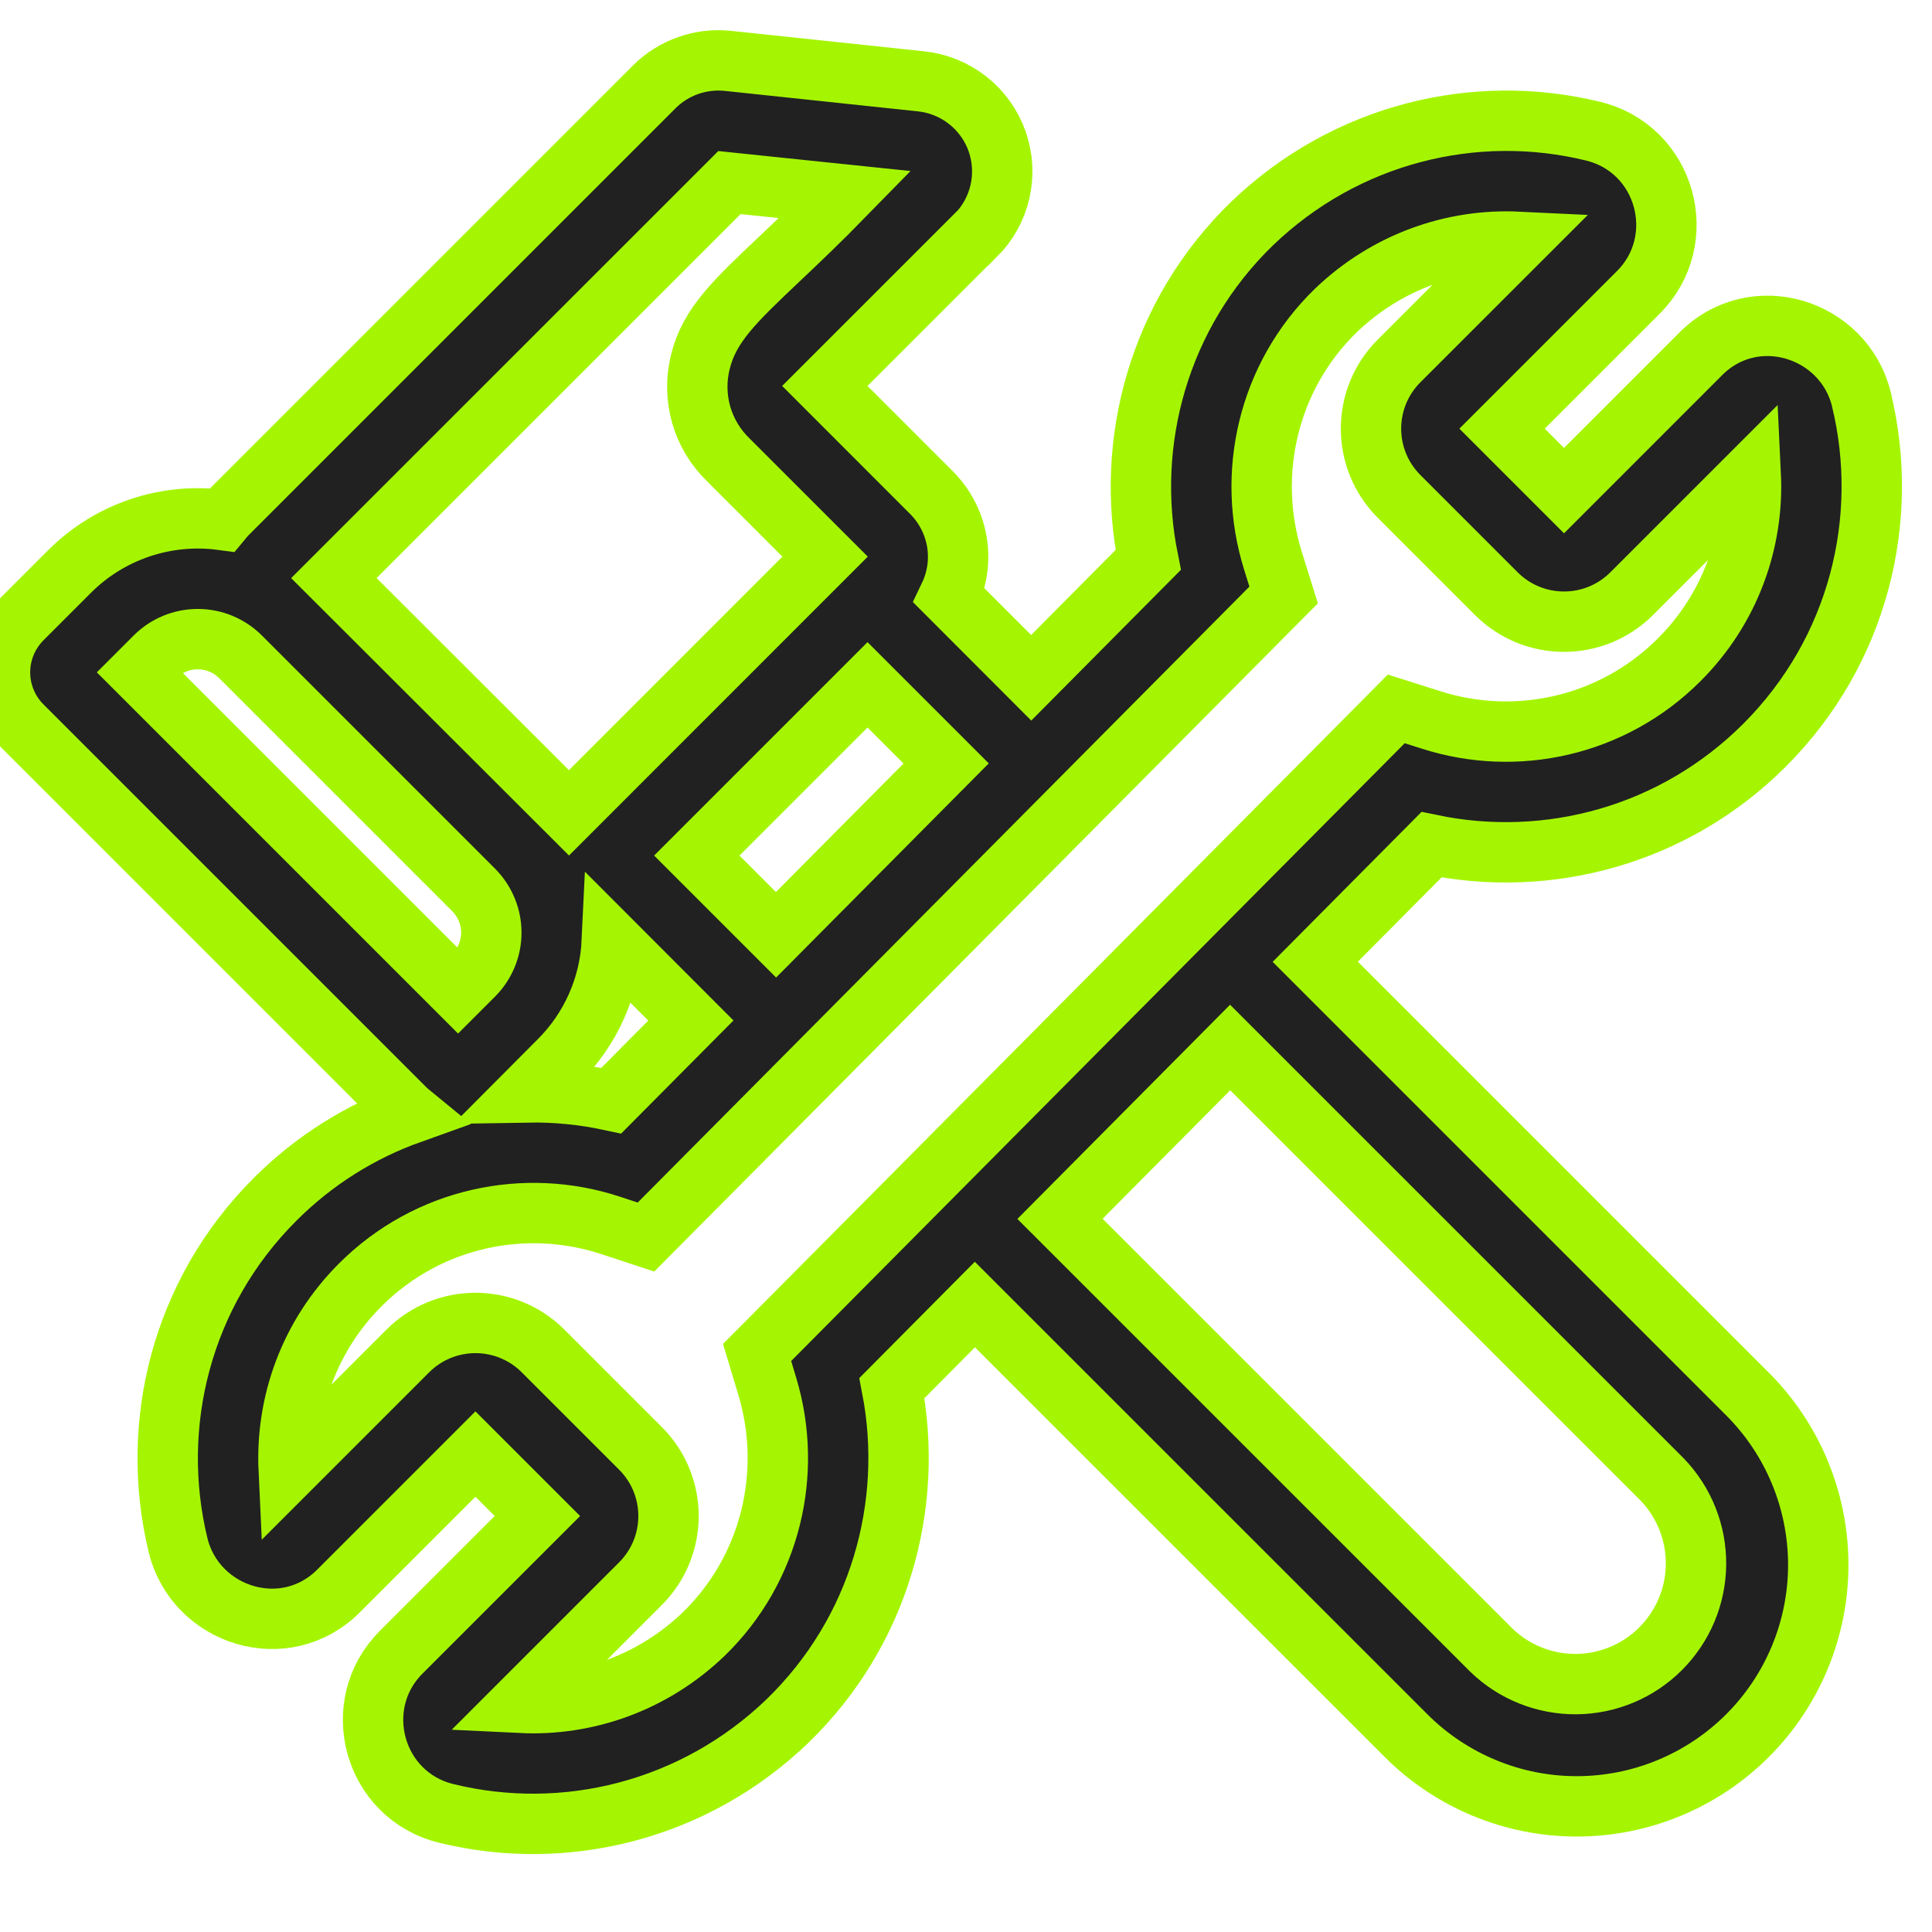 <?xml version="1.0" encoding="UTF-8"?> <svg xmlns="http://www.w3.org/2000/svg" viewBox="1984 2484 32 32" width="32" height="32" data-guides="{&quot;vertical&quot;:[],&quot;horizontal&quot;:[]}"><path fill="#212121" stroke="#a5f503" fill-opacity="1" stroke-width="1" stroke-opacity="1" color="rgb(51, 51, 51)" font-size-adjust="none" id="tSvg2410407046" title="Path 16" d="M 2000.154 2487.901 C 1999.323 2488.732 1998.493 2489.563 1997.662 2490.393C 1998.251 2490.983 1998.841 2491.572 1999.43 2492.161C 1999.649 2492.381 1999.795 2492.663 1999.848 2492.968C 1999.9 2493.274 1999.857 2493.588 1999.723 2493.868C 2000.175 2494.321 2000.628 2494.773 2001.08 2495.226C 2001.726 2494.575 2002.372 2493.925 2003.018 2493.274C 2002.623 2491.318 2003.196 2489.199 2004.734 2487.707C 2004.735 2487.706 2004.736 2487.705 2004.737 2487.704C 2006.29 2486.211 2008.433 2485.694 2010.388 2486.173C 2011.601 2486.47 2012.004 2487.975 2011.137 2488.842C 2010.385 2489.594 2009.632 2490.347 2008.879 2491.1C 2009.221 2491.442 2009.563 2491.784 2009.905 2492.126C 2010.656 2491.374 2011.408 2490.623 2012.159 2489.872C 2013.049 2488.964 2014.543 2489.437 2014.832 2490.617C 2014.832 2490.618 2014.832 2490.619 2014.832 2490.62C 2015.31 2492.602 2014.785 2494.784 2013.227 2496.342C 2011.729 2497.84 2009.64 2498.391 2007.71 2497.991C 2007.068 2498.637 2006.426 2499.284 2005.785 2499.93C 2008.171 2502.317 2010.558 2504.704 2012.945 2507.09C 2013.695 2507.84 2014.116 2508.858 2014.116 2509.919C 2014.116 2510.98 2013.695 2511.997 2012.945 2512.747C 2012.195 2513.497 2011.177 2513.919 2010.116 2513.919C 2009.055 2513.919 2008.038 2513.497 2007.288 2512.747C 2004.908 2510.367 2002.527 2507.987 2000.147 2505.607C 1999.689 2506.068 1999.231 2506.53 1998.773 2506.991C 1999.146 2508.932 1998.57 2511.024 1997.046 2512.503C 1997.045 2512.504 1997.044 2512.505 1997.043 2512.506C 1995.49 2513.999 1993.346 2514.515 1991.392 2514.036C 1990.179 2513.739 1989.776 2512.235 1990.643 2511.368C 1991.396 2510.615 1992.148 2509.862 1992.901 2509.11C 1992.559 2508.768 1992.217 2508.426 1991.875 2508.084C 1991.124 2508.835 1990.373 2509.586 1989.621 2510.338C 1988.731 2511.246 1987.237 2510.773 1986.949 2509.592C 1986.948 2509.591 1986.948 2509.59 1986.948 2509.589C 1986.47 2507.607 1986.995 2505.426 1988.553 2503.868C 1989.209 2503.211 1989.979 2502.737 1990.799 2502.444C 1990.766 2502.417 1990.734 2502.388 1990.703 2502.357C 1988.59 2500.245 1986.478 2498.133 1984.366 2496.02C 1984.132 2495.786 1984 2495.468 1984 2495.136C 1984 2494.805 1984.132 2494.487 1984.366 2494.252C 1984.629 2493.99 1984.891 2493.727 1985.154 2493.464C 1985.48 2493.138 1985.877 2492.892 1986.314 2492.744C 1986.751 2492.596 1987.217 2492.551 1987.674 2492.612C 1987.702 2492.578 1987.731 2492.546 1987.763 2492.512C 1990.12 2490.155 1992.478 2487.797 1994.836 2485.439C 1994.994 2485.281 1995.186 2485.16 1995.397 2485.086C 1995.607 2485.011 1995.832 2484.985 1996.055 2485.008C 1997.121 2485.121 1998.188 2485.234 1999.255 2485.347C 1999.537 2485.377 1999.805 2485.485 2000.028 2485.661C 2000.251 2485.836 2000.42 2486.072 2000.515 2486.339C 2000.609 2486.607 2000.626 2486.896 2000.563 2487.172C 2000.5 2487.449 2000.36 2487.702 2000.159 2487.902C 2000.157 2487.902 2000.156 2487.902 2000.154 2487.901ZM 1989.53 2493.575 C 1990.828 2494.871 1992.126 2496.167 1993.424 2497.463C 1994.838 2496.049 1996.252 2494.635 1997.666 2493.22C 1997.132 2492.687 1996.599 2492.154 1996.066 2491.62C 1995.852 2491.414 1995.696 2491.155 1995.614 2490.87C 1995.533 2490.584 1995.528 2490.282 1995.6 2489.994C 1995.749 2489.388 1996.166 2488.993 1996.909 2488.29C 1997.216 2487.999 1997.578 2487.656 1998 2487.224C 1997.36 2487.158 1996.721 2487.091 1996.082 2487.024C 1993.898 2489.208 1991.714 2491.392 1989.53 2493.575ZM 1992.735 2502.093 C 1993.201 2502.085 1993.668 2502.131 1994.125 2502.23C 1994.564 2501.788 1995.004 2501.345 1995.443 2500.903C 1995.007 2500.466 1994.57 2500.03 1994.134 2499.593C 1994.099 2500.338 1993.787 2501.042 1993.259 2501.568C 1993.084 2501.743 1992.909 2501.918 1992.735 2502.093ZM 1996.853 2499.483 C 1997.792 2498.537 1998.731 2497.591 1999.671 2496.645C 1999.237 2496.211 1998.803 2495.777 1998.369 2495.343C 1997.426 2496.286 1996.483 2497.229 1995.541 2498.171C 1995.978 2498.609 1996.415 2499.046 1996.853 2499.483ZM 2001.557 2504.188 C 2003.939 2506.569 2006.32 2508.951 2008.702 2511.332C 2009.079 2511.697 2009.584 2511.898 2010.109 2511.894C 2010.633 2511.889 2011.135 2511.679 2011.505 2511.308C 2011.876 2510.937 2012.087 2510.436 2012.091 2509.911C 2012.096 2509.387 2011.894 2508.882 2011.53 2508.504C 2009.145 2506.119 2006.76 2503.735 2004.375 2501.35C 2003.436 2502.296 2002.496 2503.242 2001.557 2504.188ZM 1986.569 2494.878 C 1986.483 2494.964 1986.397 2495.05 1986.311 2495.136C 1988.07 2496.895 1989.828 2498.654 1991.587 2500.412C 1991.673 2500.326 1991.759 2500.24 1991.845 2500.154C 1992.032 2499.967 1992.138 2499.713 1992.138 2499.447C 1992.138 2499.182 1992.032 2498.928 1991.845 2498.74C 1990.558 2497.453 1989.27 2496.166 1987.983 2494.878C 1987.795 2494.691 1987.541 2494.586 1987.276 2494.586C 1987.011 2494.586 1986.756 2494.691 1986.569 2494.878ZM 2006.125 2489.144 C 2004.994 2490.242 2004.639 2491.856 2005.082 2493.28C 2005.141 2493.472 2005.201 2493.663 2005.261 2493.855C 2001.74 2497.4 1998.219 2500.945 1994.699 2504.49C 1994.503 2504.426 1994.307 2504.361 1994.112 2504.296C 1992.701 2503.831 1991.087 2504.162 1989.967 2505.282C 1989.123 2506.126 1988.73 2507.243 1988.782 2508.349C 1989.439 2507.692 1990.096 2507.035 1990.753 2506.378C 1991.373 2505.757 1992.377 2505.757 1992.997 2506.378C 1993.534 2506.914 1994.071 2507.451 1994.607 2507.988C 1995.228 2508.608 1995.228 2509.611 1994.607 2510.232C 1993.95 2510.89 1993.292 2511.547 1992.634 2512.205C 1993.712 2512.257 1994.811 2511.877 1995.655 2511.066C 1996.775 2509.978 1997.135 2508.385 1996.711 2506.971C 1996.654 2506.781 1996.597 2506.591 1996.54 2506.401C 2000.069 2502.847 2003.598 2499.294 2007.127 2495.741C 2007.321 2495.802 2007.515 2495.864 2007.709 2495.926C 2009.11 2496.373 2010.704 2496.037 2011.813 2494.928C 2012.657 2494.084 2013.051 2492.966 2012.998 2491.861C 2012.341 2492.518 2011.684 2493.175 2011.027 2493.832C 2010.407 2494.452 2009.403 2494.452 2008.783 2493.832C 2008.246 2493.295 2007.71 2492.758 2007.173 2492.222C 2006.553 2491.601 2006.553 2490.598 2007.173 2489.978C 2007.831 2489.32 2008.488 2488.662 2009.146 2488.005C 2008.068 2487.953 2006.969 2488.333 2006.125 2489.144Z"></path><defs></defs></svg> 
